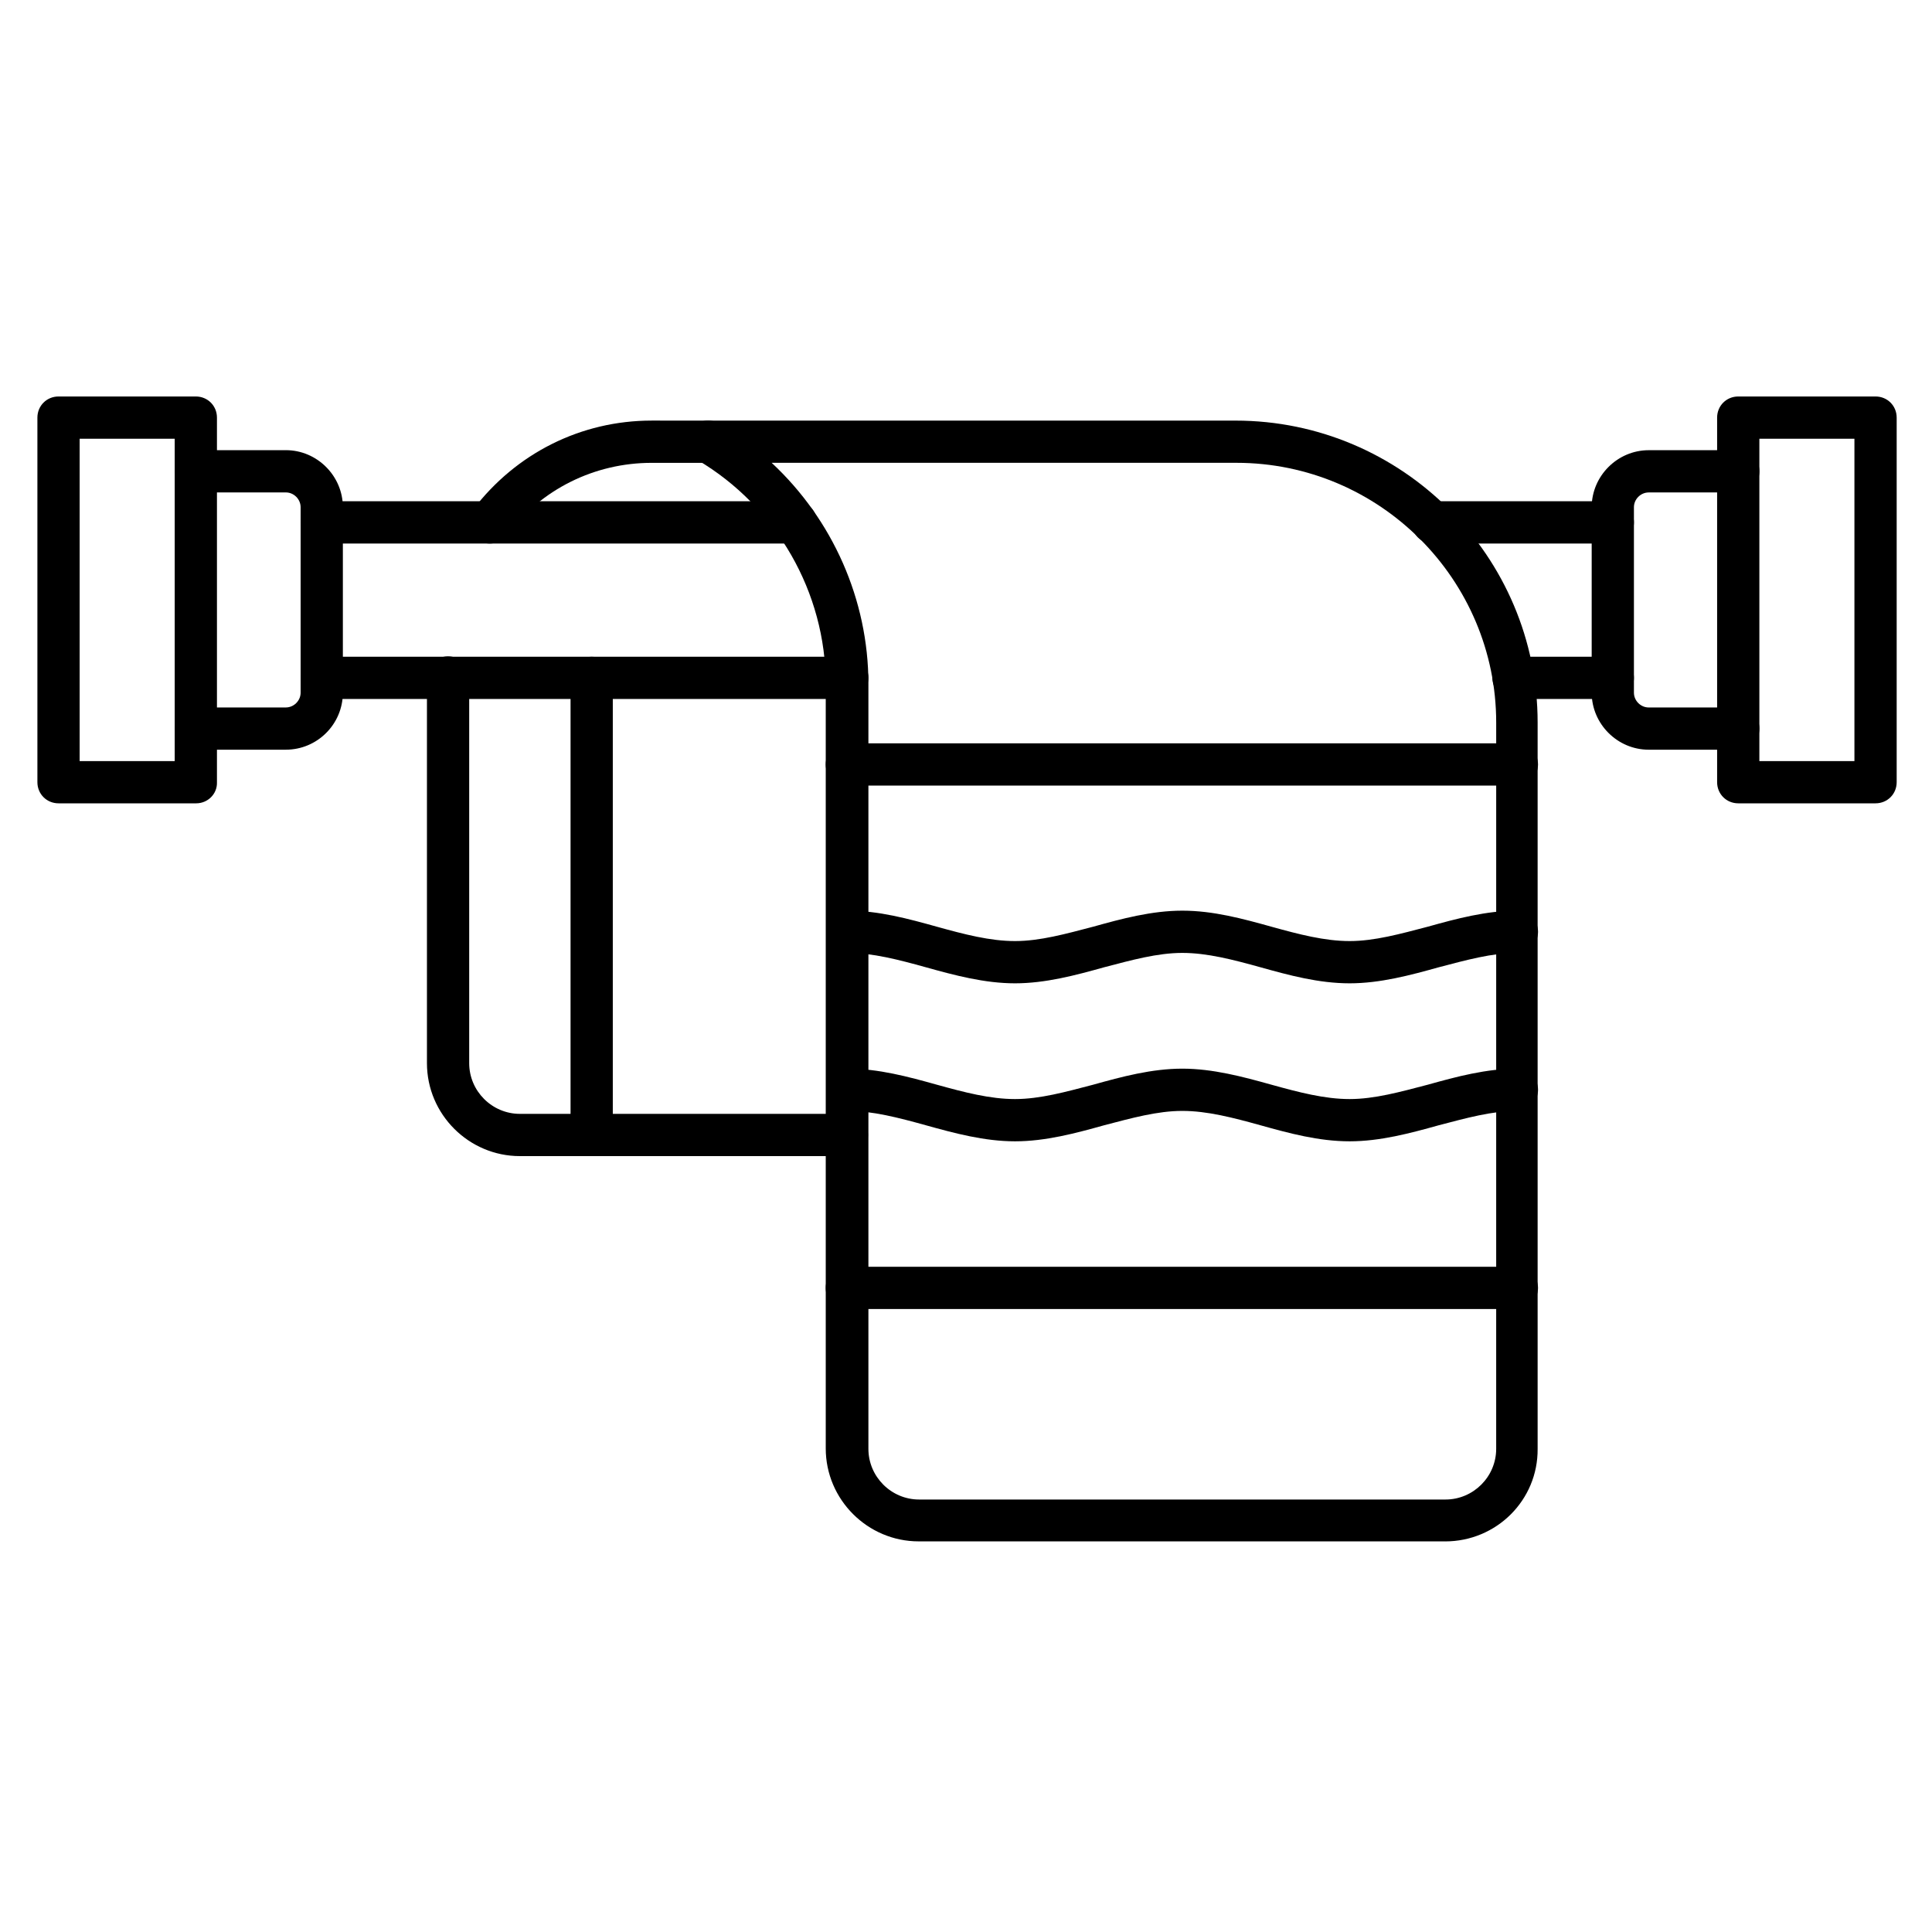 <?xml version="1.0" encoding="UTF-8"?>
<!-- Uploaded to: ICON Repo, www.svgrepo.com, Generator: ICON Repo Mixer Tools -->
<svg fill="#000000" width="800px" height="800px" version="1.1" viewBox="144 144 512 512" xmlns="http://www.w3.org/2000/svg">
 <g>
  <path d="m571.41 329.24h-26.309c-3.137 0-5.598-2.465-5.598-5.598 0-3.137 2.465-5.598 5.598-5.598h26.309c3.137 0 5.598 2.465 5.598 5.598 0 3.133-2.574 5.598-5.598 5.598zm-202.98 0h-139.16c-3.137 0-5.598-2.465-5.598-5.598 0-3.137 2.465-5.598 5.598-5.598h139.27c3.137 0 5.598 2.465 5.598 5.598 0.004 3.133-2.57 5.598-5.707 5.598zm202.98-41.203h-47.695c-3.137 0-5.598-2.465-5.598-5.598 0-3.137 2.465-5.598 5.598-5.598h47.695c3.137 0 5.598 2.465 5.598 5.598 0 3.137-2.574 5.598-5.598 5.598zm-216.53 0h-125.62c-3.137 0-5.598-2.465-5.598-5.598 0-3.137 2.465-5.598 5.598-5.598h125.62c3.137 0 5.598 2.465 5.598 5.598 0 3.137-2.461 5.598-5.598 5.598z"/>
  <path d="m196.01 356.89h-36.5c-3.137 0-5.598-2.465-5.598-5.598v-96.621c0-3.137 2.465-5.598 5.598-5.598h36.387c3.137 0 5.598 2.465 5.598 5.598v96.621c0.113 3.137-2.461 5.598-5.484 5.598zm-30.902-11.195h25.191v-85.422l-25.191-0.004z"/>
  <path d="m219.75 342.68h-23.734c-3.137 0-5.598-2.465-5.598-5.598 0-3.137 2.465-5.598 5.598-5.598h23.734c2.129 0 3.918-1.793 3.918-3.918v-49.148c0-2.129-1.793-3.918-3.918-3.918l-23.734-0.004c-3.137 0-5.598-2.465-5.598-5.598 0-3.137 2.465-5.598 5.598-5.598h23.734c8.285 0 15.113 6.828 15.113 15.113v49.148c0 8.398-6.828 15.117-15.113 15.117z"/>
  <path d="m641.04 356.89h-36.387c-3.137 0-5.598-2.465-5.598-5.598v-96.621c0-3.137 2.465-5.598 5.598-5.598h36.387c3.137 0 5.598 2.465 5.598 5.598v96.621c0 3.137-2.461 5.598-5.598 5.598zm-30.789-11.195h25.191v-85.422h-25.191z"/>
  <path d="m604.66 342.68h-23.734c-8.285 0-15.113-6.828-15.113-15.113v-49.148c0-8.285 6.828-15.113 15.113-15.113h23.734c3.137 0 5.598 2.465 5.598 5.598 0 3.137-2.465 5.598-5.598 5.598h-23.734c-2.129 0-3.918 1.793-3.918 3.918v49.148c0 2.129 1.793 3.918 3.918 3.918h23.734c3.137 0 5.598 2.465 5.598 5.598 0 3.137-2.574 5.598-5.598 5.598z"/>
  <path d="m526.96 552.48h-139.5c-13.547 0-24.629-11.082-24.629-24.629v-202.64c0-24.184-12.988-46.91-34.035-59.336-2.129-1.23-3.246-3.805-2.574-6.269 0.672-2.465 2.91-4.141 5.375-4.141h139.84c44.109 0 80.051 35.938 80.051 80.051v192.46c0.105 13.539-10.867 24.512-24.527 24.512zm-178.46-285.83c16.121 15.004 25.637 36.273 25.637 58.555v202.75c0 7.391 6.047 13.434 13.434 13.434h139.5c7.391 0 13.434-6.047 13.434-13.434l0.004-192.45c0-37.953-30.898-68.855-68.855-68.855z"/>
  <path d="m368.43 450.38h-86.656c-13.547 0-24.629-11.082-24.629-24.629v-102.22c0-3.137 2.465-5.598 5.598-5.598 3.137 0 5.598 2.465 5.598 5.598v102.22c0 7.391 6.047 13.434 13.434 13.434h86.656c3.137 0 5.598 2.465 5.598 5.598 0 3.137-2.461 5.598-5.598 5.598zm-94.605-162.34c-1.23 0-2.352-0.336-3.359-1.121-2.465-1.902-2.91-5.375-1.121-7.836 11.418-15.004 28.66-23.625 47.359-23.625l15.004 0.004c3.137 0 5.598 2.465 5.598 5.598 0 3.137-2.465 5.598-5.598 5.598h-15.004c-15.113 0-29.223 6.941-38.402 19.145-1.117 1.457-2.797 2.238-4.477 2.238z"/>
  <path d="m300.8 450.38c-3.137 0-5.598-2.465-5.598-5.598v-121.14c0-3.137 2.465-5.598 5.598-5.598 3.137 0 5.598 2.465 5.598 5.598v121.14c0 3.137-2.465 5.598-5.598 5.598z"/>
  <path d="m501.66 446.46c-8.172 0-16.012-2.129-23.625-4.254-7.277-2.016-14.105-3.805-20.711-3.805-6.606 0-13.434 1.902-20.711 3.805-7.613 2.129-15.562 4.254-23.625 4.254s-16.012-2.129-23.625-4.254c-7.277-2.016-14.105-3.805-20.711-3.805-3.137 0-5.598-2.465-5.598-5.598 0-3.137 2.465-5.598 5.598-5.598 8.172 0 16.012 2.129 23.625 4.254 7.277 2.016 14.105 3.805 20.711 3.805s13.434-1.902 20.711-3.805c7.613-2.129 15.562-4.254 23.625-4.254s16.012 2.129 23.625 4.254c7.277 2.016 14.105 3.805 20.711 3.805s13.434-1.902 20.711-3.805c7.613-2.129 15.562-4.254 23.625-4.254 3.137 0 5.598 2.465 5.598 5.598 0 3.137-2.465 5.598-5.598 5.598-6.606 0-13.434 1.902-20.711 3.805-7.613 2.125-15.562 4.254-23.625 4.254z"/>
  <path d="m501.66 404.59c-8.172 0-16.012-2.129-23.625-4.254-7.277-2.016-14.105-3.805-20.711-3.805-6.606 0-13.434 1.902-20.711 3.805-7.613 2.129-15.562 4.254-23.625 4.254s-16.012-2.129-23.625-4.254c-7.277-2.016-14.105-3.805-20.711-3.805-3.137 0-5.598-2.465-5.598-5.598 0-3.137 2.465-5.598 5.598-5.598 8.172 0 16.012 2.129 23.625 4.254 7.277 2.016 14.105 3.805 20.711 3.805s13.434-1.902 20.711-3.805c7.613-2.129 15.562-4.254 23.625-4.254 8.172 0 16.012 2.129 23.625 4.254 7.277 2.016 14.105 3.805 20.711 3.805s13.434-1.902 20.711-3.805c7.613-2.129 15.562-4.254 23.625-4.254 3.137 0 5.598 2.465 5.598 5.598 0 3.137-2.465 5.598-5.598 5.598-6.606 0-13.434 1.902-20.711 3.805-7.613 2.125-15.562 4.254-23.625 4.254z"/>
  <path d="m545.99 490.91h-177.57c-3.137 0-5.598-2.465-5.598-5.598 0-3.137 2.465-5.598 5.598-5.598h177.57c3.137 0 5.598 2.465 5.598 5.598 0 3.137-2.465 5.598-5.598 5.598z"/>
  <path d="m545.99 352.19h-177.57c-3.137 0-5.598-2.465-5.598-5.598 0-3.137 2.465-5.598 5.598-5.598h177.57c3.137 0 5.598 2.465 5.598 5.598 0 3.137-2.465 5.598-5.598 5.598z"/>
 </g>
</svg>